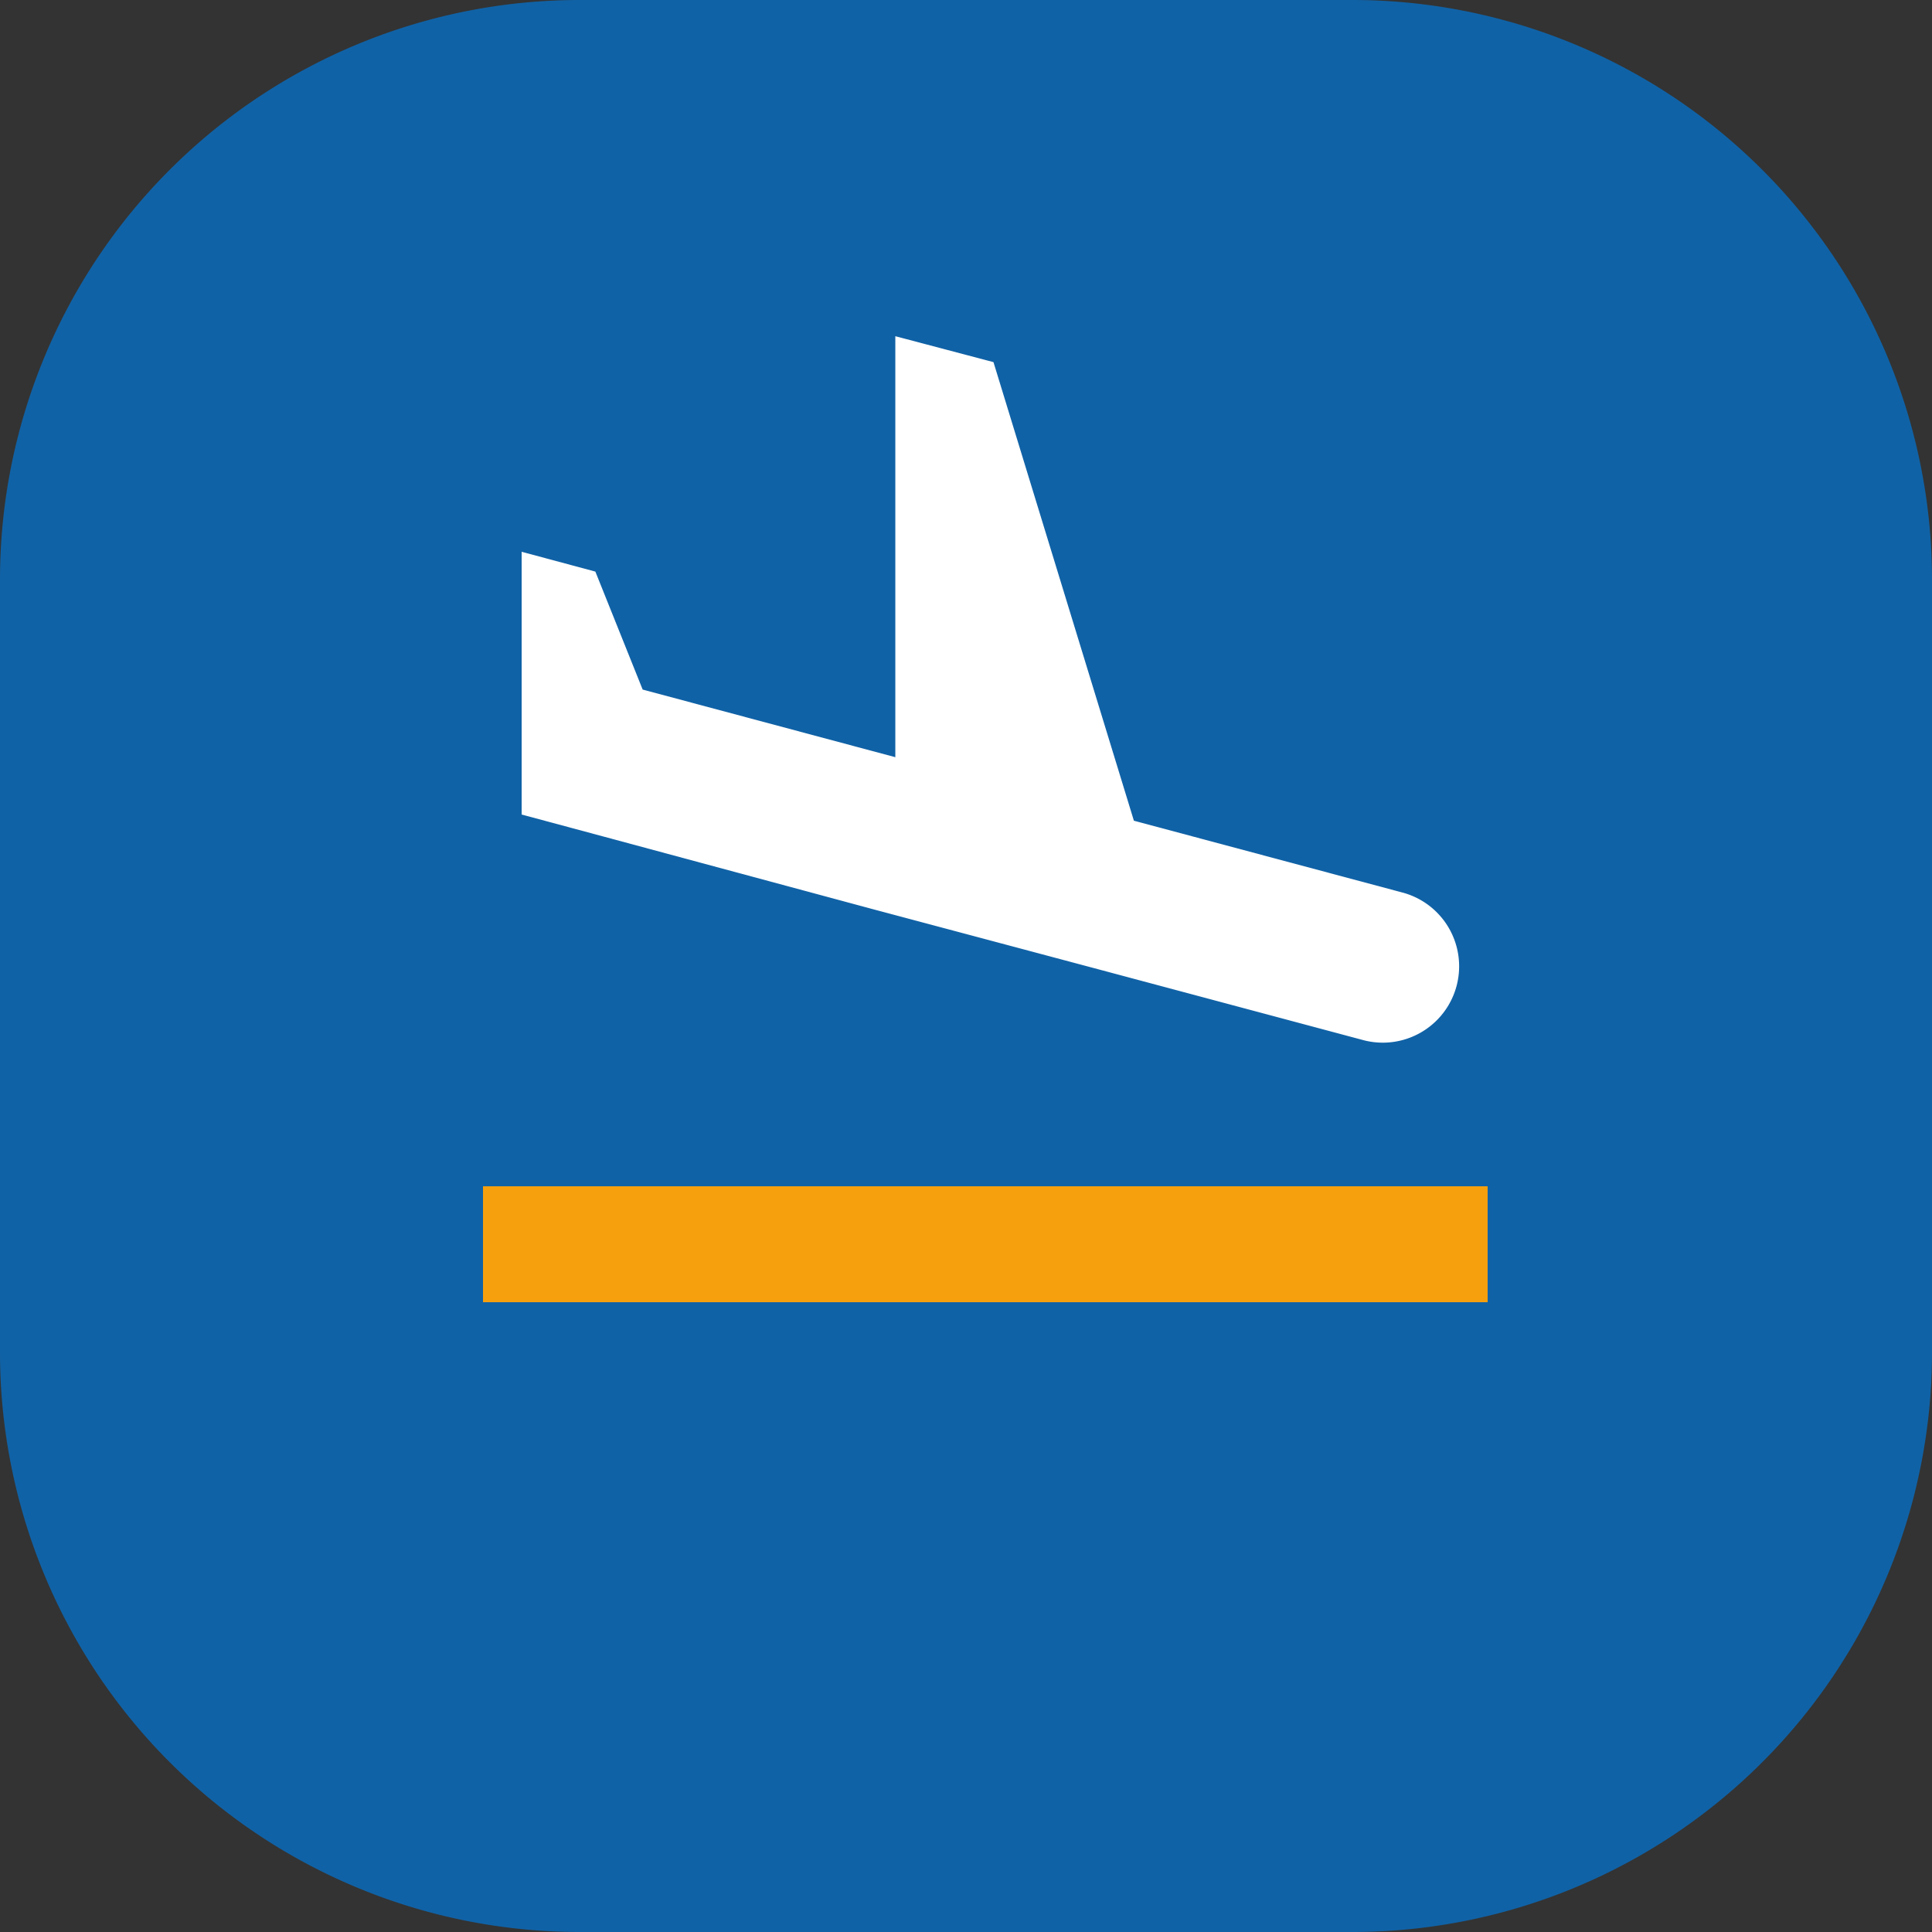 <svg xmlns="http://www.w3.org/2000/svg" width="50" height="50" viewBox="0 0 50 50">
  <rect x="0" y="0" width="50" height="50" fill="#333333" stroke="none"/>
  <g id="组_240" data-name="组 240" transform="translate(-1428 -1571)">
    <path id="路径_133" data-name="路径 133" d="M15,0H35A15,15,0,0,1,50,15V35A15,15,0,0,1,35,50H15A15,15,0,0,1,0,35V15A15,15,0,0,1,15,0Z" transform="translate(1428 1571)" fill="#1062a6"/>
    <g id="组_40" data-name="组 40" transform="translate(-3073.5 140.039)">
      <path id="md-flight_land" d="M11.947,16.829l5.724,1.526,6.987,1.868a1.976,1.976,0,0,0,1.026-3.816L18.7,14.539,15.066,2.671,12.526,2V12.895l-6.539-1.75L4.763,8.092,2.855,7.579v6.8l2.105.566Z" transform="translate(4512.145 1437.662)" fill="#fff"/>
      <rect id="矩形_15" data-name="矩形 15" width="26" height="3" transform="translate(4514 1461.662)" fill="#f7a00e"/>
    </g>
  </g>
</svg>
